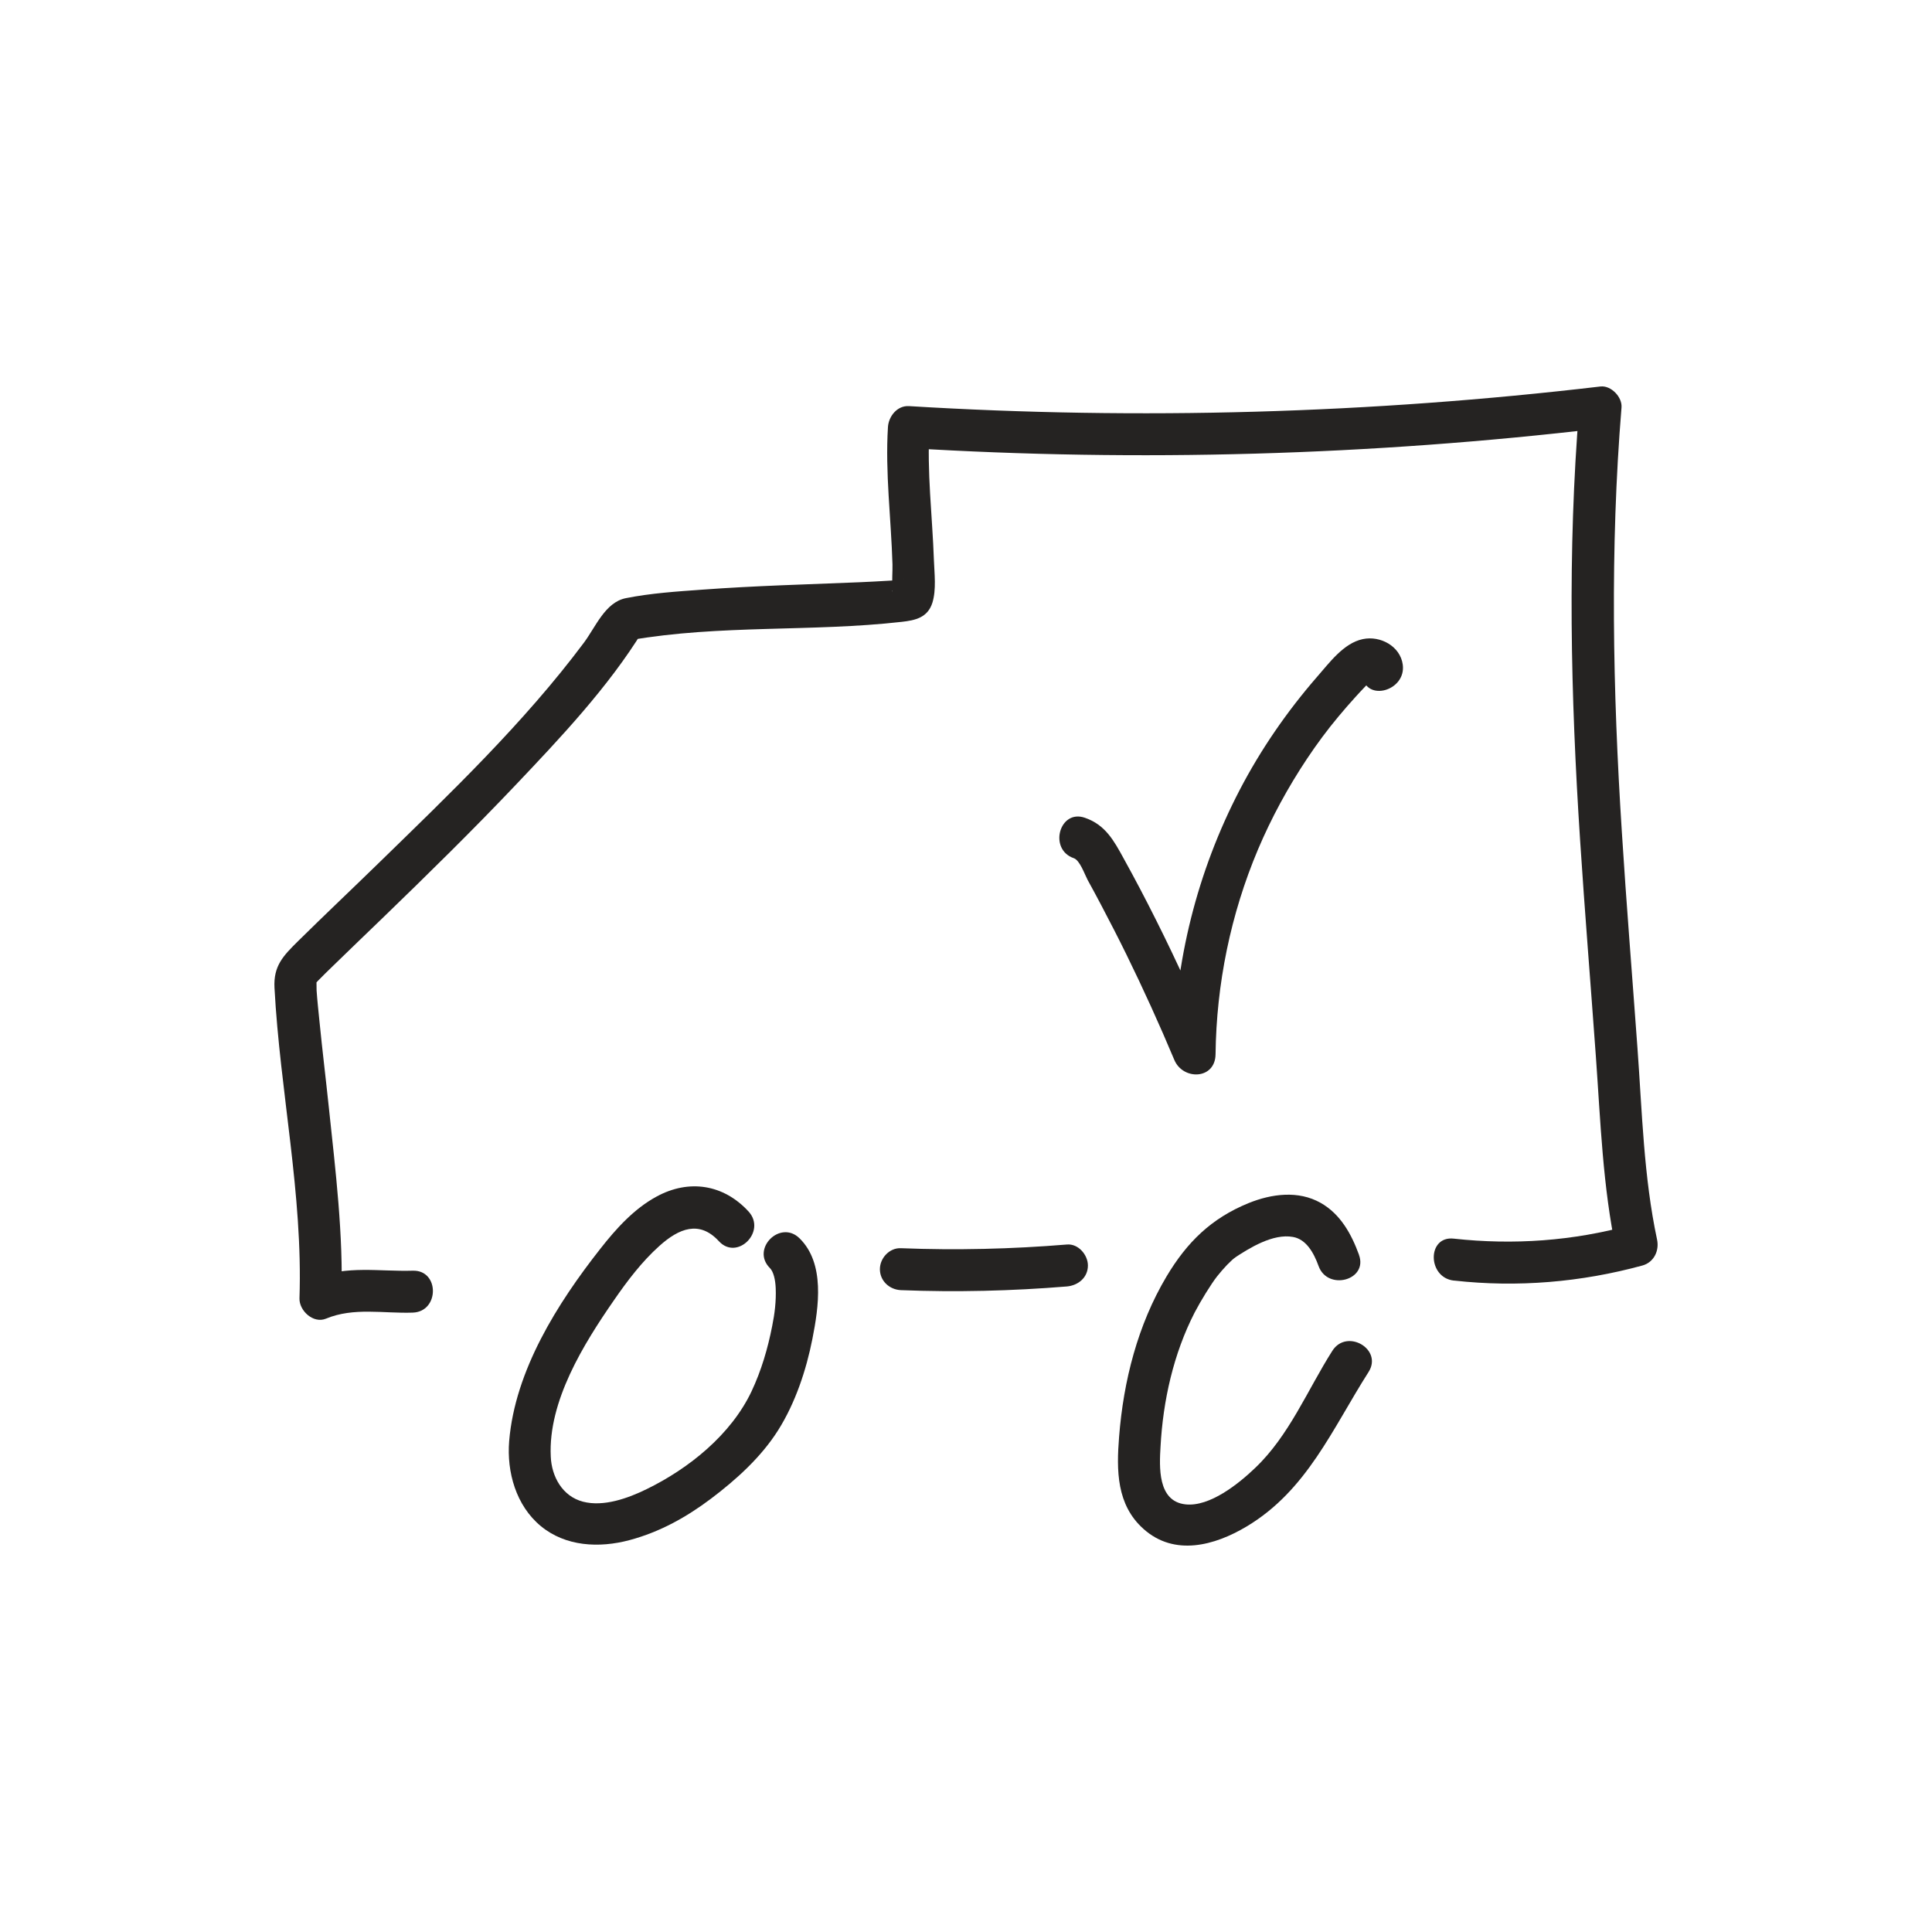 <svg xmlns="http://www.w3.org/2000/svg" fill="none" viewBox="0 0 120 120" height="120" width="120">
<rect fill="white" height="120" width="120"></rect>
<path fill="#252322" d="M90.327 79.539C94.255 79.977 98.204 79.644 102.017 78.602C102.726 78.404 103.07 77.685 102.924 76.997C102.09 73.09 101.996 69.058 101.705 65.088C101.382 60.618 101.017 56.148 100.736 51.678C100.173 42.885 99.996 34.091 100.715 25.308C100.767 24.662 100.069 23.932 99.412 24.005C85.159 25.683 70.781 26.099 56.454 25.224C55.725 25.182 55.194 25.86 55.152 26.526C54.975 29.36 55.35 32.226 55.433 35.049C55.444 35.529 55.391 36.029 55.433 36.498C55.464 36.779 55.402 36.727 55.412 36.727C55.36 36.727 56.162 35.914 56.152 35.966C56.152 35.966 56.006 36.008 56.006 35.998C55.975 35.977 56.027 35.998 55.756 36.029C55.558 36.05 55.371 36.06 55.173 36.071C54.579 36.112 53.985 36.133 53.391 36.164C50.14 36.3 46.879 36.383 43.639 36.623C42.055 36.737 40.429 36.842 38.867 37.154C37.585 37.414 37.002 38.936 36.262 39.926C32.532 44.916 27.927 49.313 23.467 53.658C21.821 55.263 20.143 56.846 18.508 58.461C17.591 59.368 16.976 59.993 17.049 61.358C17.393 67.797 18.82 74.173 18.601 80.644C18.58 81.415 19.466 82.228 20.247 81.904C21.977 81.186 23.811 81.592 25.634 81.529C27.301 81.477 27.312 78.873 25.634 78.925C23.571 78.987 21.519 78.581 19.56 79.393L21.206 80.654C21.331 76.695 20.841 72.715 20.425 68.787C20.237 66.995 20.018 65.213 19.841 63.421C19.779 62.785 19.706 62.15 19.664 61.514C19.643 61.108 19.716 60.212 19.497 61.16C19.497 61.149 19.226 61.379 19.435 61.243C19.539 61.17 19.633 61.035 19.727 60.941C20.039 60.618 20.362 60.306 20.685 59.993C21.696 59.003 22.717 58.034 23.727 57.055C26.551 54.325 29.354 51.574 32.053 48.73C34.751 45.885 37.793 42.676 39.94 39.165L39.158 39.759C44.733 38.79 50.422 39.259 56.017 38.623C56.85 38.529 57.621 38.363 57.913 37.435C58.163 36.623 58.038 35.633 58.007 34.799C57.913 32.059 57.559 29.277 57.736 26.526L56.433 27.829C70.76 28.704 85.138 28.287 99.392 26.61L98.089 25.308C97.35 34.258 97.558 43.208 98.141 52.158C98.433 56.638 98.798 61.118 99.121 65.598C99.412 69.641 99.548 73.725 100.392 77.695L101.298 76.091C97.693 77.08 94.015 77.341 90.296 76.934C88.629 76.747 88.65 79.352 90.296 79.539H90.327Z"></path>
<path fill="#252322" d="M47.817 78.758C48.046 78.987 48.16 79.487 48.181 80.019C48.213 80.81 48.119 81.592 47.962 82.363C47.692 83.749 47.285 85.134 46.681 86.416C45.41 89.104 42.795 91.209 40.169 92.49C39.002 93.063 37.491 93.605 36.21 93.272C34.928 92.938 34.261 91.709 34.209 90.469C34.042 87.031 36.251 83.478 38.127 80.769C38.96 79.56 39.867 78.362 40.961 77.382C42.169 76.299 43.441 75.778 44.649 77.091C45.785 78.331 47.629 76.487 46.493 75.247C44.941 73.559 42.795 73.225 40.784 74.319C39.377 75.08 38.262 76.32 37.283 77.57C34.626 80.946 31.99 85.124 31.625 89.51C31.469 91.438 32.053 93.511 33.584 94.783C35.116 96.054 37.2 96.168 39.106 95.658C41.013 95.147 42.649 94.22 44.149 93.095C45.722 91.907 47.275 90.511 48.338 88.823C49.4 87.135 50.078 85.103 50.463 83.144C50.849 81.186 51.255 78.477 49.661 76.914C48.463 75.736 46.629 77.57 47.817 78.758Z"></path>
<path fill="#252322" d="M84.409 77.935C83.94 76.653 83.263 75.413 82.033 74.715C80.637 73.923 78.97 74.153 77.553 74.726C75.23 75.674 73.729 77.153 72.458 79.279C70.666 82.29 69.78 85.77 69.509 89.24C69.343 91.323 69.343 93.47 71.031 94.97C72.948 96.679 75.438 96.002 77.428 94.814C81.179 92.574 82.752 88.75 85.003 85.218C85.909 83.801 83.648 82.488 82.752 83.905C81.21 86.333 80.075 89.167 77.959 91.177C76.938 92.157 75.136 93.605 73.635 93.439C71.885 93.251 72.01 91.094 72.083 89.844C72.239 86.989 72.885 84.093 74.198 81.529C74.584 80.79 75.219 79.758 75.594 79.279C75.792 79.029 76.001 78.789 76.219 78.56C76.324 78.456 76.428 78.352 76.542 78.247C76.626 78.164 76.97 77.935 76.594 78.185C77.605 77.508 79.074 76.601 80.314 76.83C81.127 76.976 81.596 77.799 81.898 78.633C82.46 80.196 84.982 79.519 84.409 77.945V77.935Z"></path>
<path fill="#252322" d="M55.954 80.133C59.392 80.269 62.841 80.185 66.269 79.904C66.967 79.841 67.572 79.352 67.572 78.602C67.572 77.945 66.978 77.237 66.269 77.299C62.841 77.581 59.392 77.664 55.954 77.528C55.246 77.497 54.652 78.143 54.652 78.831C54.652 79.56 55.246 80.102 55.954 80.133Z"></path>
<path fill="#252322" d="M66.696 53.304C67.071 53.429 67.384 54.335 67.551 54.648C67.842 55.179 68.134 55.711 68.415 56.252C68.947 57.263 69.468 58.274 69.968 59.295C71.02 61.441 72.01 63.619 72.937 65.828C73.469 67.109 75.48 67.067 75.5 65.484C75.552 61.118 76.438 56.784 78.136 52.762C78.97 50.793 80.001 48.897 81.189 47.115C81.794 46.208 82.44 45.333 83.138 44.5C83.481 44.093 83.825 43.687 84.19 43.291C84.367 43.093 84.555 42.895 84.732 42.708C84.815 42.624 84.899 42.53 84.982 42.447C85.242 42.26 85.117 42.103 84.617 41.968C84.836 43.624 87.347 42.916 87.128 41.28C86.972 40.134 85.732 39.467 84.648 39.696C83.45 39.946 82.565 41.176 81.804 42.041C79.939 44.187 78.314 46.542 77.001 49.063C74.365 54.127 72.948 59.764 72.885 65.473L75.448 65.13C74.323 62.431 73.125 59.774 71.812 57.159C71.166 55.867 70.499 54.596 69.801 53.335C69.186 52.21 68.655 51.23 67.384 50.793C65.8 50.241 65.112 52.762 66.696 53.304Z"></path>
</svg>
